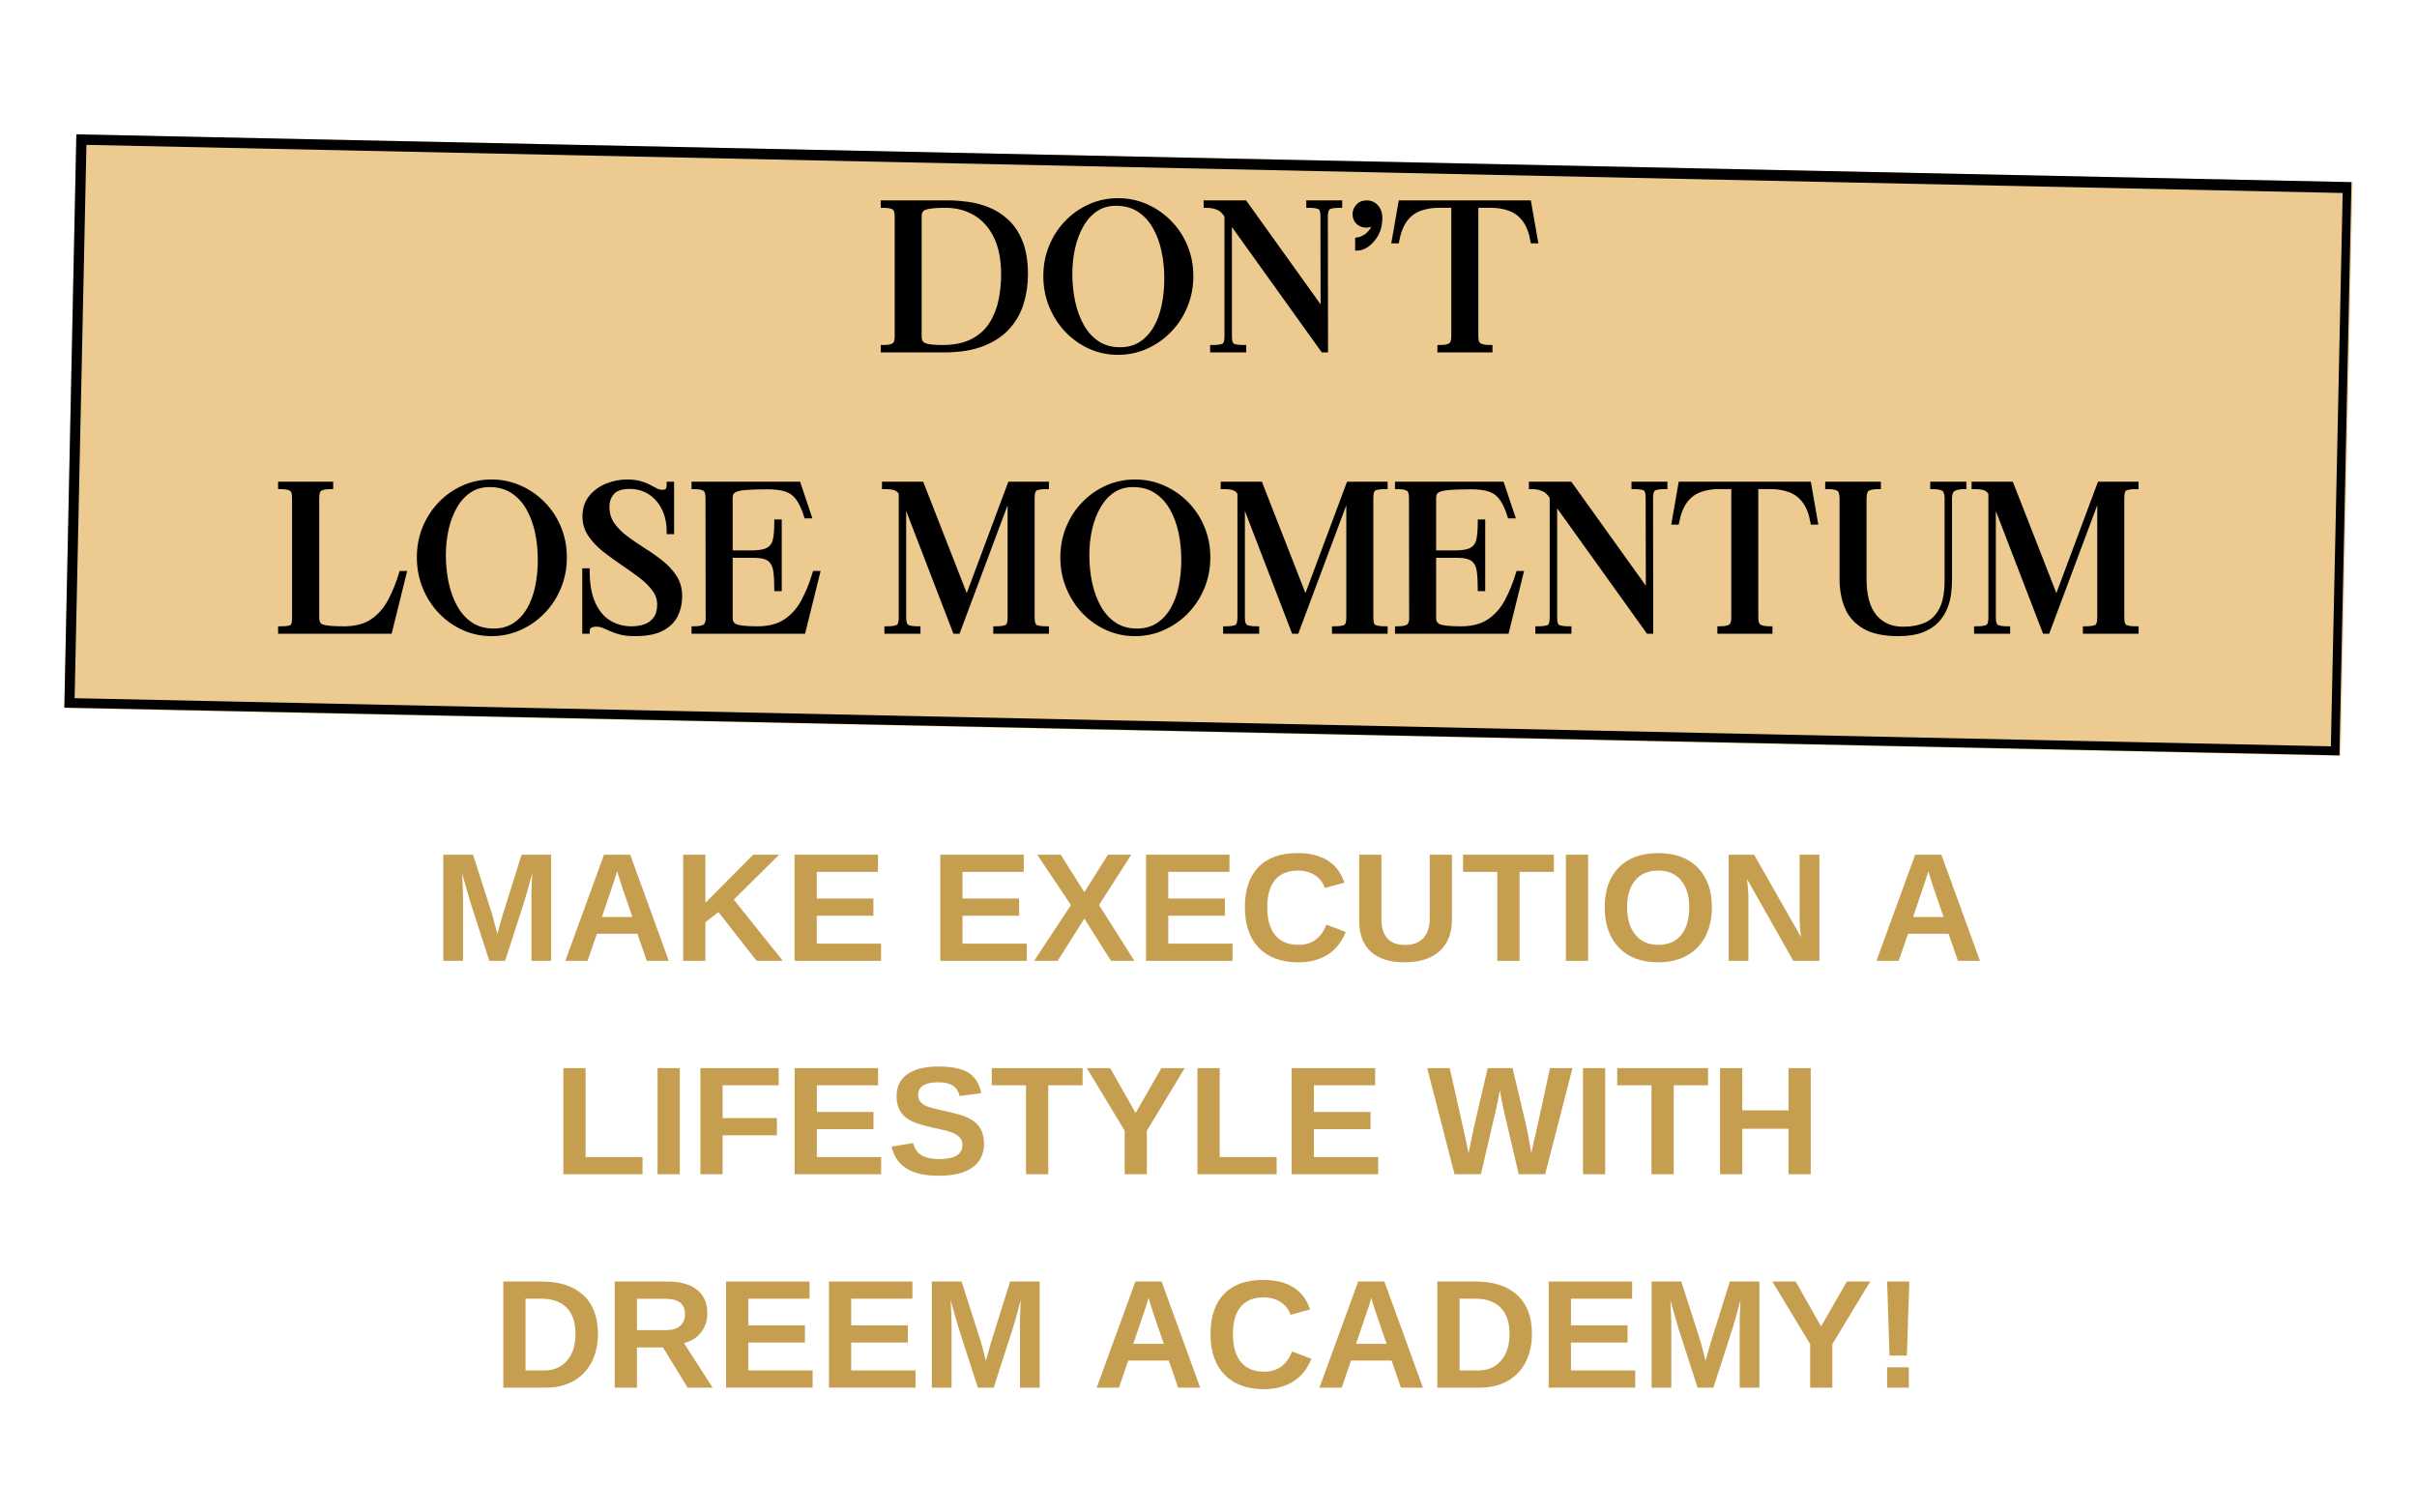 <svg xmlns="http://www.w3.org/2000/svg" xmlns:xlink="http://www.w3.org/1999/xlink" width="940" zoomAndPan="magnify" viewBox="0 0 705 441" height="588" preserveAspectRatio="xMidYMid meet" version="1.0"><defs><g/><clipPath id="c982c90fdb"><path d="M 18 39 L 687 39 L 687 221 L 18 221 Z M 18 39 " clip-rule="nonzero"/></clipPath><clipPath id="0e12492a9e"><path d="M 22.273 39.191 L 686.242 53.133 L 682.727 220.5 L 18.758 206.559 Z M 22.273 39.191 " clip-rule="nonzero"/></clipPath><clipPath id="f586a82b1a"><path d="M 18 39 L 686 39 L 686 221 L 18 221 Z M 18 39 " clip-rule="nonzero"/></clipPath><clipPath id="1eb13bcc1a"><path d="M 22.273 39.191 L 685.875 53.125 L 682.367 220.34 L 18.762 206.406 Z M 22.273 39.191 " clip-rule="nonzero"/></clipPath><clipPath id="a70fa75566"><path d="M 22.273 39.191 L 686.238 53.133 L 682.723 220.5 L 18.762 206.559 Z M 22.273 39.191 " clip-rule="nonzero"/></clipPath></defs><g clip-path="url(#c982c90fdb)"><g clip-path="url(#0e12492a9e)"><path fill="#edca8f" d="M 22.273 39.191 L 686.508 53.141 L 682.996 220.504 L 18.758 206.559 Z M 22.273 39.191 " fill-opacity="1" fill-rule="nonzero"/></g></g><g clip-path="url(#f586a82b1a)"><g clip-path="url(#1eb13bcc1a)"><g clip-path="url(#a70fa75566)"><path stroke-linecap="butt" transform="matrix(0.75, 0.016, -0.016, 0.75, 22.274, 39.193)" fill="none" stroke-linejoin="miter" d="M -0.001 -0.002 L 885.48 -0.001 L 885.478 223.205 L 0.002 223.203 Z M -0.001 -0.002 " stroke="#000000" stroke-width="8" stroke-opacity="1" stroke-miterlimit="4"/></g></g></g><path stroke-linecap="butt" transform="matrix(2.104, 0, 0, 2.104, 80.045, 47.398)" fill="none" stroke-linejoin="miter" d="M 84.388 26 L 84.388 25.638 C 85.058 25.638 85.548 25.549 85.858 25.371 C 86.168 25.193 86.322 24.779 86.322 24.127 L 86.322 7.461 C 86.322 6.809 86.168 6.395 85.858 6.217 C 85.548 6.039 85.058 5.95 84.388 5.95 L 84.388 5.588 L 93.514 5.588 C 94.262 5.588 95.103 5.649 96.037 5.772 C 96.97 5.89 97.908 6.132 98.845 6.498 C 99.788 6.861 100.663 7.409 101.464 8.139 C 102.27 8.866 102.916 9.828 103.399 11.023 C 103.887 12.217 104.13 13.719 104.13 15.527 C 104.13 16.889 103.939 18.202 103.557 19.464 C 103.172 20.723 102.541 21.842 101.661 22.822 C 100.787 23.8 99.621 24.576 98.162 25.146 C 96.709 25.714 94.917 26 92.79 26 Z M 92.535 25.638 C 94.292 25.638 95.727 25.339 96.842 24.742 C 97.963 24.146 98.832 23.347 99.447 22.349 C 100.067 21.346 100.494 20.253 100.726 19.069 C 100.958 17.884 101.075 16.704 101.075 15.527 C 101.075 13.399 100.724 11.627 100.022 10.208 C 99.324 8.792 98.368 7.728 97.15 7.017 C 95.938 6.306 94.557 5.95 93.007 5.95 C 91.704 5.95 90.778 6.039 90.226 6.217 C 89.675 6.395 89.398 6.8 89.398 7.433 L 89.398 24.127 C 89.398 24.76 89.636 25.17 90.109 25.358 C 90.588 25.544 91.398 25.638 92.535 25.638 Z M 106.928 15.753 C 106.928 14.294 107.188 12.932 107.707 11.666 C 108.231 10.394 108.951 9.284 109.868 8.335 C 110.783 7.383 111.849 6.637 113.061 6.093 C 114.273 5.551 115.569 5.28 116.95 5.28 C 118.331 5.28 119.632 5.551 120.854 6.093 C 122.079 6.637 123.158 7.383 124.086 8.335 C 125.021 9.284 125.749 10.394 126.274 11.666 C 126.798 12.932 127.06 14.294 127.06 15.753 C 127.06 17.207 126.798 18.573 126.274 19.854 C 125.749 21.135 125.021 22.262 124.086 23.231 C 123.158 24.198 122.079 24.957 120.854 25.508 C 119.632 26.06 118.331 26.334 116.95 26.334 C 115.569 26.334 114.273 26.06 113.061 25.508 C 111.849 24.957 110.783 24.198 109.868 23.231 C 108.951 22.262 108.231 21.135 107.707 19.854 C 107.188 18.573 106.928 17.207 106.928 15.753 Z M 116.67 5.67 C 115.608 5.67 114.68 5.931 113.887 6.457 C 113.094 6.98 112.432 7.7 111.899 8.616 C 111.364 9.527 110.961 10.572 110.689 11.747 C 110.419 12.922 110.284 14.155 110.284 15.445 C 110.284 16.789 110.419 18.092 110.689 19.356 C 110.961 20.613 111.379 21.736 111.94 22.726 C 112.5 23.715 113.217 24.498 114.093 25.078 C 114.971 25.657 116.018 25.945 117.23 25.945 C 118.352 25.945 119.317 25.683 120.128 25.159 C 120.939 24.636 121.611 23.921 122.146 23.019 C 122.679 22.113 123.07 21.062 123.321 19.869 C 123.572 18.673 123.698 17.405 123.698 16.061 C 123.698 14.753 123.568 13.483 123.308 12.252 C 123.048 11.023 122.638 9.913 122.077 8.924 C 121.517 7.931 120.787 7.14 119.889 6.551 C 118.996 5.965 117.923 5.67 116.67 5.67 Z M 129.155 5.588 L 134.537 5.588 L 145.371 20.71 L 145.345 7.461 C 145.345 6.718 145.179 6.28 144.851 6.149 C 144.528 6.017 144.038 5.95 143.382 5.95 L 143.382 5.588 L 147.695 5.588 L 147.695 5.95 C 147.062 5.95 146.581 6.011 146.252 6.136 C 145.926 6.258 145.742 6.653 145.707 7.324 L 145.734 26 L 145.371 26 L 132.41 7.912 L 132.41 24.127 C 132.41 24.87 132.577 25.308 132.909 25.44 C 133.247 25.571 133.741 25.638 134.392 25.638 L 134.392 26 L 130.052 26 L 130.052 25.638 C 130.726 25.638 131.225 25.571 131.548 25.44 C 131.877 25.308 132.04 24.87 132.04 24.127 L 132.04 7.407 C 131.708 6.847 131.303 6.462 130.824 6.258 C 130.351 6.052 129.794 5.95 129.155 5.95 Z M 149.796 7.127 C 149.796 6.77 149.935 6.427 150.214 6.093 C 150.496 5.757 150.897 5.588 151.417 5.588 C 152.037 5.588 152.521 5.837 152.872 6.332 C 153.228 6.826 153.342 7.53 153.214 8.445 C 153.119 9.134 152.892 9.739 152.538 10.264 C 152.181 10.788 151.786 11.19 151.348 11.474 C 150.91 11.751 150.514 11.89 150.158 11.89 L 150.158 10.715 C 150.158 10.715 150.256 10.697 150.453 10.659 C 150.648 10.619 150.889 10.515 151.177 10.346 C 151.469 10.177 151.758 9.917 152.046 9.566 C 152.337 9.211 152.577 8.716 152.762 8.083 L 152.592 8.083 C 152.35 8.493 151.94 8.699 151.363 8.699 C 150.953 8.699 150.587 8.564 150.268 8.294 C 149.954 8.022 149.796 7.632 149.796 7.127 Z M 155.59 10.878 L 155.228 10.878 L 156.15 5.588 L 173.904 5.588 L 174.827 10.878 L 174.465 10.878 C 174.24 9.631 173.858 8.645 173.316 7.925 C 172.774 7.207 172.102 6.698 171.3 6.401 C 170.496 6.1 169.592 5.95 168.586 5.95 L 166.568 5.95 L 166.568 24.127 C 166.568 24.76 166.726 25.17 167.04 25.358 C 167.359 25.544 167.856 25.638 168.53 25.638 L 168.53 26 L 161.558 26 L 161.558 25.638 C 162.228 25.638 162.716 25.544 163.021 25.358 C 163.331 25.17 163.485 24.76 163.485 24.127 L 163.485 5.95 L 161.441 5.95 C 160.453 5.95 159.557 6.1 158.755 6.401 C 157.953 6.698 157.285 7.207 156.752 7.925 C 156.219 8.645 155.831 9.631 155.59 10.878 Z M 155.59 10.878 " stroke="#000000" stroke-width="0.665" stroke-opacity="1" stroke-miterlimit="4"/><path stroke-linecap="butt" transform="matrix(2.104, 0, 0, 2.104, 80.045, 47.398)" fill="none" stroke-linejoin="miter" d="M 0.842 44.95 L 0.842 44.588 L 7.814 44.588 L 7.814 44.95 C 7.138 44.95 6.646 45.039 6.336 45.217 C 6.032 45.395 5.88 45.809 5.88 46.461 L 5.88 63.155 C 5.88 63.825 6.151 64.239 6.693 64.399 C 7.235 64.558 8.215 64.638 9.631 64.638 C 11.235 64.638 12.546 64.298 13.563 63.619 C 14.584 62.936 15.406 62.011 16.03 60.844 C 16.654 59.678 17.181 58.382 17.61 56.96 L 17.979 56.96 L 15.989 65 L 0.842 65 L 0.842 64.638 C 1.456 64.638 1.92 64.588 2.236 64.488 C 2.555 64.382 2.735 64.031 2.776 63.435 L 2.776 46.461 C 2.776 45.809 2.62 45.395 2.31 45.217 C 2 45.039 1.51 44.95 0.842 44.95 Z M 20.077 54.753 C 20.077 53.294 20.337 51.931 20.857 50.665 C 21.38 49.394 22.1 48.284 23.017 47.335 C 23.933 46.383 24.996 45.637 26.209 45.094 C 27.421 44.551 28.718 44.28 30.099 44.28 C 31.481 44.28 32.782 44.551 34.001 45.094 C 35.228 45.637 36.305 46.383 37.235 47.335 C 38.171 48.284 38.898 49.394 39.424 50.665 C 39.947 51.931 40.209 53.294 40.209 54.753 C 40.209 56.207 39.947 57.575 39.424 58.854 C 38.898 60.135 38.171 61.261 37.235 62.232 C 36.305 63.197 35.228 63.957 34.001 64.508 C 32.782 65.059 31.481 65.334 30.099 65.334 C 28.718 65.334 27.421 65.059 26.209 64.508 C 24.996 63.957 23.933 63.197 23.017 62.232 C 22.1 61.261 21.38 60.135 20.857 58.854 C 20.337 57.575 20.077 56.207 20.077 54.753 Z M 29.819 44.669 C 28.757 44.669 27.829 44.931 27.036 45.456 C 26.244 45.98 25.581 46.7 25.046 47.615 C 24.514 48.527 24.111 49.572 23.838 50.747 C 23.569 51.922 23.433 53.155 23.433 54.445 C 23.433 55.789 23.569 57.094 23.838 58.356 C 24.111 59.613 24.529 60.736 25.087 61.725 C 25.648 62.715 26.366 63.498 27.241 64.077 C 28.121 64.657 29.168 64.946 30.38 64.946 C 31.501 64.946 32.466 64.683 33.277 64.159 C 34.089 63.636 34.761 62.923 35.293 62.019 C 35.828 61.113 36.22 60.062 36.47 58.869 C 36.721 57.675 36.845 56.405 36.845 55.061 C 36.845 53.752 36.715 52.483 36.456 51.254 C 36.197 50.023 35.787 48.913 35.227 47.924 C 34.666 46.93 33.936 46.14 33.038 45.551 C 32.145 44.965 31.072 44.669 29.819 44.669 Z M 43.01 65 L 43.01 56.598 L 43.372 56.598 C 43.372 58.468 43.643 59.993 44.185 61.178 C 44.727 62.364 45.464 63.236 46.392 63.797 C 47.328 64.358 48.364 64.638 49.504 64.638 C 50.215 64.638 50.864 64.53 51.451 64.317 C 52.039 64.102 52.509 63.747 52.86 63.249 C 53.216 62.754 53.393 62.095 53.393 61.274 C 53.393 60.491 53.146 59.773 52.648 59.121 C 52.156 58.466 51.514 57.838 50.72 57.241 C 49.927 56.645 49.092 56.052 48.212 55.464 C 47.337 54.876 46.502 54.265 45.709 53.632 C 44.917 52.999 44.273 52.308 43.775 51.56 C 43.283 50.814 43.036 49.99 43.036 49.093 C 43.036 48.013 43.331 47.12 43.918 46.412 C 44.506 45.702 45.247 45.169 46.14 44.814 C 47.038 44.458 47.944 44.28 48.861 44.28 C 49.572 44.28 50.174 44.35 50.666 44.493 C 51.163 44.629 51.587 44.796 51.937 44.991 C 52.292 45.187 52.615 45.356 52.901 45.497 C 53.192 45.638 53.48 45.709 53.762 45.709 C 54.135 45.709 54.388 45.625 54.514 45.456 C 54.646 45.288 54.713 44.998 54.713 44.588 L 55.075 44.588 L 55.075 51.198 L 54.713 51.198 C 54.713 49.945 54.473 48.85 53.994 47.911 C 53.521 46.968 52.873 46.232 52.054 45.709 C 51.234 45.185 50.298 44.924 49.251 44.924 C 48.13 44.924 47.326 45.189 46.838 45.722 C 46.355 46.257 46.112 46.932 46.112 47.753 C 46.112 48.67 46.355 49.477 46.838 50.179 C 47.326 50.877 47.952 51.51 48.718 52.08 C 49.483 52.65 50.294 53.205 51.15 53.749 C 52.012 54.285 52.827 54.857 53.591 55.464 C 54.358 56.069 54.982 56.747 55.464 57.495 C 55.953 58.241 56.196 59.119 56.196 60.125 C 56.196 61.078 56.005 61.946 55.622 62.73 C 55.24 63.515 54.599 64.146 53.701 64.623 C 52.808 65.098 51.568 65.334 49.983 65.334 C 49.216 65.334 48.572 65.269 48.048 65.137 C 47.523 65.009 47.07 64.857 46.688 64.679 C 46.305 64.501 45.954 64.348 45.635 64.22 C 45.32 64.089 44.995 64.022 44.657 64.022 C 43.801 64.022 43.372 64.348 43.372 65 Z M 58.158 65 L 58.158 64.638 C 58.772 64.638 59.236 64.562 59.552 64.412 C 59.871 64.261 60.059 63.927 60.118 63.407 L 60.092 46.461 C 60.092 45.809 59.936 45.395 59.626 45.217 C 59.316 45.039 58.826 44.95 58.158 44.95 L 58.158 44.588 L 72.636 44.588 L 74.119 49.011 L 73.749 49.011 C 73.417 47.95 73.035 47.123 72.602 46.537 C 72.173 45.948 71.626 45.542 70.961 45.319 C 70.3 45.091 69.439 44.978 68.377 44.978 C 67.033 44.978 65.986 45.011 65.24 45.08 C 64.492 45.145 63.963 45.278 63.653 45.484 C 63.348 45.689 63.196 46.015 63.196 46.461 L 63.196 54.111 L 66.415 54.111 C 67.423 54.092 68.154 53.923 68.609 53.604 C 69.069 53.285 69.354 52.809 69.463 52.176 C 69.578 51.542 69.634 50.758 69.634 49.824 L 69.998 49.824 L 69.998 59.093 L 69.634 59.093 C 69.634 58.141 69.587 57.32 69.491 56.633 C 69.4 55.939 69.136 55.406 68.698 55.033 C 68.26 54.66 67.499 54.473 66.415 54.473 L 63.196 54.473 L 63.196 63.127 C 63.196 63.76 63.467 64.17 64.009 64.358 C 64.551 64.545 65.531 64.638 66.948 64.638 C 68.552 64.638 69.862 64.298 70.879 63.619 C 71.9 62.936 72.723 62.011 73.346 60.844 C 73.97 59.678 74.497 58.382 74.926 56.96 L 75.296 56.96 L 73.306 65 Z M 84.557 44.95 L 84.557 44.588 L 89.712 44.588 L 95.986 60.632 L 101.975 44.588 L 107.041 44.588 L 107.041 44.95 C 106.389 44.95 105.899 45.017 105.571 45.148 C 105.248 45.28 105.077 45.69 105.058 46.379 L 105.058 63.094 C 105.058 63.84 105.22 64.285 105.545 64.426 C 105.871 64.567 106.371 64.638 107.041 64.638 L 107.041 65 L 99.987 65 L 99.987 64.638 C 100.661 64.638 101.16 64.567 101.483 64.426 C 101.812 64.285 101.975 63.84 101.975 63.094 L 101.975 45.681 L 94.75 65 L 94.36 65 L 87.332 46.741 C 87.315 46.704 87.301 46.669 87.291 46.632 C 87.282 46.596 87.269 46.568 87.25 46.55 L 87.25 63.181 C 87.269 63.869 87.44 64.285 87.763 64.426 C 88.091 64.567 88.581 64.638 89.233 64.638 L 89.233 65 L 84.898 65 L 84.898 64.638 C 85.569 64.638 86.066 64.567 86.389 64.426 C 86.718 64.285 86.881 63.84 86.881 63.094 L 86.881 45.818 C 86.64 45.445 86.346 45.208 85.999 45.107 C 85.658 45.004 85.177 44.95 84.557 44.95 Z M 109.285 54.753 C 109.285 53.294 109.545 51.931 110.065 50.665 C 110.588 49.394 111.309 48.284 112.226 47.335 C 113.141 46.383 114.204 45.637 115.419 45.094 C 116.631 44.551 117.926 44.28 119.308 44.28 C 120.689 44.28 121.99 44.551 123.211 45.094 C 124.437 45.637 125.515 46.383 126.443 47.335 C 127.379 48.284 128.107 49.394 128.632 50.665 C 129.155 51.931 129.417 53.294 129.417 54.753 C 129.417 56.207 129.155 57.575 128.632 58.854 C 128.107 60.135 127.379 61.261 126.443 62.232 C 125.515 63.197 124.437 63.957 123.211 64.508 C 121.99 65.059 120.689 65.334 119.308 65.334 C 117.926 65.334 116.631 65.059 115.419 64.508 C 114.204 63.957 113.141 63.197 112.226 62.232 C 111.309 61.261 110.588 60.135 110.065 58.854 C 109.545 57.575 109.285 56.207 109.285 54.753 Z M 119.027 44.669 C 117.965 44.669 117.037 44.931 116.245 45.456 C 115.452 45.98 114.789 46.7 114.255 47.615 C 113.722 48.527 113.319 49.572 113.046 50.747 C 112.777 51.922 112.641 53.155 112.641 54.445 C 112.641 55.789 112.777 57.094 113.046 58.356 C 113.319 59.613 113.737 60.736 114.297 61.725 C 114.858 62.715 115.574 63.498 116.451 64.077 C 117.329 64.657 118.376 64.946 119.588 64.946 C 120.709 64.946 121.674 64.683 122.486 64.159 C 123.297 63.636 123.969 62.923 124.503 62.019 C 125.036 61.113 125.428 60.062 125.679 58.869 C 125.929 57.675 126.053 56.405 126.053 55.061 C 126.053 53.752 125.924 52.483 125.666 51.254 C 125.406 50.023 124.995 48.913 124.435 47.924 C 123.874 46.93 123.145 46.14 122.246 45.551 C 121.353 44.965 120.28 44.669 119.027 44.669 Z M 131.513 44.95 L 131.513 44.588 L 136.668 44.588 L 142.944 60.632 L 148.931 44.588 L 153.997 44.588 L 153.997 44.95 C 153.345 44.95 152.855 45.017 152.527 45.148 C 152.204 45.28 152.033 45.69 152.014 46.379 L 152.014 63.094 C 152.014 63.84 152.176 64.285 152.501 64.426 C 152.827 64.567 153.327 64.638 153.997 64.638 L 153.997 65 L 146.943 65 L 146.943 64.638 C 147.617 64.638 148.116 64.567 148.439 64.426 C 148.768 64.285 148.931 63.84 148.931 63.094 L 148.931 45.681 L 141.706 65 L 141.316 65 L 134.29 46.741 C 134.271 46.704 134.257 46.669 134.247 46.632 C 134.24 46.596 134.225 46.568 134.207 46.55 L 134.207 63.181 C 134.225 63.869 134.396 64.285 134.721 64.426 C 135.047 64.567 135.538 64.638 136.189 64.638 L 136.189 65 L 131.856 65 L 131.856 64.638 C 132.525 64.638 133.022 64.567 133.345 64.426 C 133.674 64.285 133.837 63.84 133.837 63.094 L 133.837 45.818 C 133.596 45.445 133.302 45.208 132.955 45.107 C 132.614 45.004 132.133 44.95 131.513 44.95 Z M 155.681 65 L 155.681 64.638 C 156.297 64.638 156.761 64.562 157.077 64.412 C 157.396 64.261 157.583 63.927 157.643 63.407 L 157.617 46.461 C 157.617 45.809 157.461 45.395 157.151 45.217 C 156.841 45.039 156.351 44.95 155.681 44.95 L 155.681 44.588 L 170.16 44.588 L 171.643 49.011 L 171.274 49.011 C 170.942 47.95 170.559 47.123 170.127 46.537 C 169.698 45.948 169.15 45.542 168.486 45.319 C 167.825 45.091 166.963 44.978 165.902 44.978 C 164.558 44.978 163.511 45.011 162.763 45.08 C 162.016 45.145 161.487 45.278 161.177 45.484 C 160.873 45.689 160.719 46.015 160.719 46.461 L 160.719 54.111 L 163.939 54.111 C 164.946 54.092 165.677 53.923 166.134 53.604 C 166.594 53.285 166.878 52.809 166.988 52.176 C 167.103 51.542 167.158 50.758 167.158 49.824 L 167.522 49.824 L 167.522 59.093 L 167.158 59.093 C 167.158 58.141 167.112 57.32 167.015 56.633 C 166.924 55.939 166.661 55.406 166.223 55.033 C 165.785 54.66 165.024 54.473 163.939 54.473 L 160.719 54.473 L 160.719 63.127 C 160.719 63.76 160.992 64.17 161.534 64.358 C 162.076 64.545 163.056 64.638 164.472 64.638 C 166.076 64.638 167.387 64.298 168.404 63.619 C 169.423 62.936 170.247 62.011 170.871 60.844 C 171.495 59.678 172.022 58.382 172.451 56.96 L 172.818 56.96 L 170.83 65 Z M 174.242 44.588 L 179.622 44.588 L 190.457 59.709 L 190.429 46.461 C 190.429 45.718 190.266 45.28 189.937 45.148 C 189.614 45.017 189.124 44.95 188.467 44.95 L 188.467 44.588 L 192.781 44.588 L 192.781 44.95 C 192.148 44.95 191.668 45.011 191.339 45.135 C 191.01 45.258 190.829 45.655 190.791 46.323 L 190.819 65 L 190.457 65 L 177.496 46.912 L 177.496 63.127 C 177.496 63.869 177.662 64.308 177.996 64.439 C 178.332 64.571 178.827 64.638 179.479 64.638 L 179.479 65 L 175.137 65 L 175.137 64.638 C 175.813 64.638 176.31 64.571 176.635 64.439 C 176.964 64.308 177.127 63.869 177.127 63.127 L 177.127 46.407 C 176.795 45.846 176.388 45.462 175.909 45.258 C 175.436 45.054 174.881 44.95 174.242 44.95 Z M 194.404 49.878 L 194.042 49.878 L 194.964 44.588 L 212.717 44.588 L 213.639 49.878 L 213.277 49.878 C 213.054 48.631 212.672 47.645 212.13 46.927 C 211.586 46.206 210.914 45.698 210.112 45.401 C 209.31 45.1 208.406 44.95 207.398 44.95 L 205.382 44.95 L 205.382 63.127 C 205.382 63.76 205.54 64.17 205.854 64.358 C 206.173 64.545 206.669 64.638 207.344 64.638 L 207.344 65 L 200.372 65 L 200.372 64.638 C 201.042 64.638 201.528 64.545 201.835 64.358 C 202.145 64.17 202.299 63.76 202.299 63.127 L 202.299 44.95 L 200.255 44.95 C 199.266 44.95 198.371 45.1 197.569 45.401 C 196.767 45.698 196.099 46.206 195.566 46.927 C 195.033 47.645 194.645 48.631 194.404 49.878 Z M 215.321 44.95 L 215.321 44.588 L 222.377 44.588 L 222.377 44.95 C 221.707 44.95 221.207 45.039 220.879 45.217 C 220.552 45.395 220.387 45.867 220.387 46.632 L 220.387 57.719 C 220.387 60.053 220.868 61.798 221.829 62.956 C 222.791 64.115 224.113 64.692 225.795 64.692 C 226.988 64.692 228.037 64.497 228.939 64.105 C 229.847 63.712 230.562 63.027 231.085 62.047 C 231.61 61.066 231.872 59.691 231.872 57.918 L 231.872 46.351 C 231.831 45.737 231.646 45.349 231.319 45.189 C 230.994 45.03 230.515 44.95 229.882 44.95 L 229.882 44.588 L 234.224 44.588 L 234.224 44.95 C 233.699 44.95 233.237 45.039 232.836 45.217 C 232.435 45.395 232.234 45.867 232.234 46.632 L 232.234 57.918 C 232.234 58.456 232.195 59.052 232.117 59.709 C 232.045 60.361 231.876 61.02 231.612 61.685 C 231.352 62.345 230.964 62.951 230.45 63.504 C 229.94 64.055 229.249 64.499 228.379 64.837 C 227.513 65.169 226.426 65.334 225.117 65.334 C 223.14 65.334 221.581 65.004 220.443 64.343 C 219.307 63.678 218.501 62.774 218.022 61.631 C 217.549 60.482 217.311 59.179 217.311 57.719 L 217.311 46.632 C 217.311 45.867 217.148 45.395 216.819 45.217 C 216.491 45.039 215.991 44.95 215.321 44.95 Z M 235.618 44.95 L 235.618 44.588 L 240.773 44.588 L 247.048 60.632 L 253.036 44.588 L 258.102 44.588 L 258.102 44.95 C 257.451 44.95 256.961 45.017 256.632 45.148 C 256.309 45.28 256.138 45.69 256.12 46.379 L 256.12 63.094 C 256.12 63.84 256.281 64.285 256.604 64.426 C 256.933 64.567 257.432 64.638 258.102 64.638 L 258.102 65 L 251.046 65 L 251.046 64.638 C 251.722 64.638 252.221 64.567 252.544 64.426 C 252.873 64.285 253.036 63.84 253.036 63.094 L 253.036 45.681 L 245.811 65 L 245.422 65 L 238.393 46.741 C 238.375 46.704 238.362 46.669 238.353 46.632 C 238.343 46.596 238.33 46.568 238.312 46.55 L 238.312 63.181 C 238.33 63.869 238.501 64.285 238.824 64.426 C 239.153 64.567 239.643 64.638 240.294 64.638 L 240.294 65 L 235.96 65 L 235.96 64.638 C 236.63 64.638 237.127 64.567 237.45 64.426 C 237.779 64.285 237.942 63.84 237.942 63.094 L 237.942 45.818 C 237.701 45.445 237.408 45.208 237.061 45.107 C 236.719 45.004 236.238 44.95 235.618 44.95 Z M 235.618 44.95 " stroke="#000000" stroke-width="0.665" stroke-opacity="1" stroke-miterlimit="4"/><g fill="#000000" fill-opacity="1"><g transform="translate(255.851, 102.109)"><g><path d="M 1.766 0 L 1.766 -0.766 C 3.18 -0.766 4.211 -0.953 4.859 -1.328 C 5.504 -1.703 5.828 -2.578 5.828 -3.953 L 5.828 -39 C 5.828 -40.375 5.504 -41.25 4.859 -41.625 C 4.211 -42 3.18 -42.188 1.766 -42.188 L 1.766 -42.953 L 20.969 -42.953 C 22.539 -42.953 24.305 -42.82 26.266 -42.562 C 28.234 -42.312 30.207 -41.801 32.188 -41.031 C 34.176 -40.27 36.016 -39.125 37.703 -37.594 C 39.398 -36.062 40.758 -34.035 41.781 -31.516 C 42.801 -29.004 43.312 -25.844 43.312 -22.031 C 43.312 -19.164 42.906 -16.406 42.094 -13.75 C 41.289 -11.102 39.969 -8.75 38.125 -6.688 C 36.281 -4.625 33.82 -2.992 30.75 -1.797 C 27.688 -0.598 23.914 0 19.438 0 Z M 18.906 -0.766 C 22.602 -0.766 25.629 -1.391 27.984 -2.641 C 30.336 -3.898 32.16 -5.582 33.453 -7.688 C 34.754 -9.789 35.648 -12.086 36.141 -14.578 C 36.641 -17.078 36.891 -19.562 36.891 -22.031 C 36.891 -26.508 36.148 -30.238 34.672 -33.219 C 33.203 -36.207 31.191 -38.445 28.641 -39.938 C 26.086 -41.438 23.18 -42.188 19.922 -42.188 C 17.172 -42.188 15.211 -42 14.047 -41.625 C 12.891 -41.25 12.312 -40.395 12.312 -39.062 L 12.312 -3.953 C 12.312 -2.609 12.812 -1.738 13.812 -1.344 C 14.812 -0.957 16.508 -0.766 18.906 -0.766 Z M 18.906 -0.766 "/></g></g></g><g fill="#000000" fill-opacity="1"><g transform="translate(302.103, 102.109)"><g><path d="M 2.953 -21.562 C 2.953 -24.625 3.5 -27.488 4.594 -30.156 C 5.695 -32.832 7.207 -35.172 9.125 -37.172 C 11.051 -39.18 13.289 -40.754 15.844 -41.891 C 18.406 -43.035 21.141 -43.609 24.047 -43.609 C 26.953 -43.609 29.691 -43.035 32.266 -41.891 C 34.836 -40.754 37.102 -39.18 39.062 -37.172 C 41.031 -35.172 42.562 -32.832 43.656 -30.156 C 44.758 -27.488 45.312 -24.625 45.312 -21.562 C 45.312 -18.5 44.758 -15.617 43.656 -12.922 C 42.562 -10.234 41.031 -7.867 39.062 -5.828 C 37.102 -3.785 34.836 -2.188 32.266 -1.031 C 29.691 0.125 26.953 0.703 24.047 0.703 C 21.141 0.703 18.406 0.125 15.844 -1.031 C 13.289 -2.188 11.051 -3.785 9.125 -5.828 C 7.207 -7.867 5.695 -10.234 4.594 -12.922 C 3.5 -15.617 2.953 -18.5 2.953 -21.562 Z M 23.453 -42.781 C 21.211 -42.781 19.254 -42.227 17.578 -41.125 C 15.91 -40.031 14.516 -38.52 13.391 -36.594 C 12.273 -34.664 11.43 -32.461 10.859 -29.984 C 10.297 -27.516 10.016 -24.926 10.016 -22.219 C 10.016 -19.383 10.297 -16.641 10.859 -13.984 C 11.43 -11.336 12.305 -8.973 13.484 -6.891 C 14.672 -4.805 16.188 -3.156 18.031 -1.938 C 19.875 -0.727 22.07 -0.125 24.625 -0.125 C 26.988 -0.125 29.023 -0.672 30.734 -1.766 C 32.441 -2.867 33.852 -4.375 34.969 -6.281 C 36.094 -8.188 36.914 -10.395 37.438 -12.906 C 37.969 -15.414 38.234 -18.086 38.234 -20.922 C 38.234 -23.672 37.957 -26.336 37.406 -28.922 C 36.863 -31.516 36.004 -33.852 34.828 -35.938 C 33.648 -38.02 32.117 -39.68 30.234 -40.922 C 28.348 -42.16 26.086 -42.781 23.453 -42.781 Z M 23.453 -42.781 "/></g></g></g><g fill="#000000" fill-opacity="1"><g transform="translate(350.359, 102.109)"><g><path d="M 1.469 -42.953 L 12.781 -42.953 L 35.594 -11.141 L 35.531 -39 C 35.531 -40.57 35.188 -41.492 34.5 -41.766 C 33.812 -42.047 32.781 -42.188 31.406 -42.188 L 31.406 -42.953 L 40.484 -42.953 L 40.484 -42.188 C 39.141 -42.188 38.125 -42.055 37.438 -41.797 C 36.75 -41.547 36.367 -40.711 36.297 -39.297 L 36.359 0 L 35.594 0 L 8.312 -38.062 L 8.312 -3.953 C 8.312 -2.379 8.66 -1.453 9.359 -1.172 C 10.066 -0.898 11.109 -0.766 12.484 -0.766 L 12.484 0 L 3.359 0 L 3.359 -0.766 C 4.773 -0.766 5.828 -0.898 6.516 -1.172 C 7.203 -1.453 7.547 -2.379 7.547 -3.953 L 7.547 -39.125 C 6.836 -40.301 5.977 -41.102 4.969 -41.531 C 3.969 -41.969 2.801 -42.188 1.469 -42.188 Z M 1.469 -42.953 "/></g></g></g><g fill="#000000" fill-opacity="1"><g transform="translate(392.31, 102.109)"><g><path d="M 2.953 -39.719 C 2.953 -40.457 3.242 -41.18 3.828 -41.891 C 4.422 -42.598 5.266 -42.953 6.359 -42.953 C 7.66 -42.953 8.68 -42.43 9.422 -41.391 C 10.172 -40.348 10.41 -38.863 10.141 -36.938 C 9.941 -35.488 9.469 -34.211 8.719 -33.109 C 7.969 -32.016 7.129 -31.172 6.203 -30.578 C 5.285 -29.992 4.457 -29.703 3.719 -29.703 L 3.719 -32.172 C 3.719 -32.172 3.922 -32.207 4.328 -32.281 C 4.742 -32.363 5.254 -32.582 5.859 -32.938 C 6.473 -33.289 7.082 -33.836 7.688 -34.578 C 8.301 -35.328 8.801 -36.367 9.188 -37.703 L 8.844 -37.703 C 8.332 -36.836 7.469 -36.406 6.25 -36.406 C 5.383 -36.406 4.617 -36.691 3.953 -37.266 C 3.285 -37.836 2.953 -38.656 2.953 -39.719 Z M 2.953 -39.719 "/></g></g></g><g fill="#000000" fill-opacity="1"><g transform="translate(405.508, 102.109)"><g><path d="M 1.938 -31.812 L 1.172 -31.812 L 3.125 -42.953 L 40.484 -42.953 L 42.422 -31.812 L 41.656 -31.812 C 41.188 -34.445 40.379 -36.52 39.234 -38.031 C 38.098 -39.539 36.688 -40.609 35 -41.234 C 33.312 -41.867 31.406 -42.188 29.281 -42.188 L 25.047 -42.188 L 25.047 -3.953 C 25.047 -2.609 25.379 -1.738 26.047 -1.344 C 26.711 -0.957 27.754 -0.766 29.172 -0.766 L 29.172 0 L 14.5 0 L 14.5 -0.766 C 15.906 -0.766 16.93 -0.957 17.578 -1.344 C 18.234 -1.738 18.562 -2.609 18.562 -3.953 L 18.562 -42.188 L 14.266 -42.188 C 12.18 -42.188 10.289 -41.867 8.594 -41.234 C 6.906 -40.609 5.5 -39.539 4.375 -38.031 C 3.258 -36.52 2.445 -34.445 1.938 -31.812 Z M 1.938 -31.812 "/></g></g></g><g fill="#000000" fill-opacity="1"><g transform="translate(80.045, 184.176)"><g><path d="M 1.766 -42.188 L 1.766 -42.953 L 16.438 -42.953 L 16.438 -42.188 C 15.02 -42.188 13.988 -42 13.344 -41.625 C 12.695 -41.25 12.375 -40.375 12.375 -39 L 12.375 -3.891 C 12.375 -2.473 12.941 -1.598 14.078 -1.266 C 15.223 -0.93 17.285 -0.766 20.266 -0.766 C 23.648 -0.766 26.41 -1.477 28.547 -2.906 C 30.691 -4.344 32.422 -6.289 33.734 -8.75 C 35.047 -11.207 36.156 -13.926 37.062 -16.906 L 37.828 -16.906 L 33.641 0 L 1.766 0 L 1.766 -0.766 C 3.066 -0.766 4.051 -0.875 4.719 -1.094 C 5.383 -1.312 5.754 -2.047 5.828 -3.297 L 5.828 -39 C 5.828 -40.375 5.504 -41.25 4.859 -41.625 C 4.211 -42 3.18 -42.188 1.766 -42.188 Z M 1.766 -42.188 "/></g></g></g><g fill="#000000" fill-opacity="1"><g transform="translate(119.345, 184.176)"><g><path d="M 2.953 -21.562 C 2.953 -24.625 3.5 -27.488 4.594 -30.156 C 5.695 -32.832 7.207 -35.172 9.125 -37.172 C 11.051 -39.18 13.289 -40.754 15.844 -41.891 C 18.406 -43.035 21.141 -43.609 24.047 -43.609 C 26.953 -43.609 29.691 -43.035 32.266 -41.891 C 34.836 -40.754 37.102 -39.18 39.062 -37.172 C 41.031 -35.172 42.562 -32.832 43.656 -30.156 C 44.758 -27.488 45.312 -24.625 45.312 -21.562 C 45.312 -18.5 44.758 -15.617 43.656 -12.922 C 42.562 -10.234 41.031 -7.867 39.062 -5.828 C 37.102 -3.785 34.836 -2.188 32.266 -1.031 C 29.691 0.125 26.953 0.703 24.047 0.703 C 21.141 0.703 18.406 0.125 15.844 -1.031 C 13.289 -2.188 11.051 -3.785 9.125 -5.828 C 7.207 -7.867 5.695 -10.234 4.594 -12.922 C 3.5 -15.617 2.953 -18.5 2.953 -21.562 Z M 23.453 -42.781 C 21.211 -42.781 19.254 -42.227 17.578 -41.125 C 15.91 -40.031 14.516 -38.52 13.391 -36.594 C 12.273 -34.664 11.43 -32.461 10.859 -29.984 C 10.297 -27.516 10.016 -24.926 10.016 -22.219 C 10.016 -19.383 10.297 -16.641 10.859 -13.984 C 11.43 -11.336 12.305 -8.973 13.484 -6.891 C 14.672 -4.805 16.188 -3.156 18.031 -1.938 C 19.875 -0.727 22.07 -0.125 24.625 -0.125 C 26.988 -0.125 29.023 -0.672 30.734 -1.766 C 32.441 -2.867 33.852 -4.375 34.969 -6.281 C 36.094 -8.188 36.914 -10.395 37.438 -12.906 C 37.969 -15.414 38.234 -18.086 38.234 -20.922 C 38.234 -23.672 37.957 -26.336 37.406 -28.922 C 36.863 -31.516 36.004 -33.852 34.828 -35.938 C 33.648 -38.02 32.117 -39.68 30.234 -40.922 C 28.348 -42.16 26.086 -42.781 23.453 -42.781 Z M 23.453 -42.781 "/></g></g></g><g fill="#000000" fill-opacity="1"><g transform="translate(167.6, 184.176)"><g><path d="M 2.953 0 L 2.953 -17.672 L 3.719 -17.672 C 3.719 -13.742 4.285 -10.531 5.422 -8.031 C 6.555 -5.539 8.102 -3.707 10.062 -2.531 C 12.031 -1.352 14.211 -0.766 16.609 -0.766 C 18.109 -0.766 19.473 -0.988 20.703 -1.438 C 21.941 -1.895 22.938 -2.645 23.688 -3.688 C 24.438 -4.727 24.812 -6.113 24.812 -7.844 C 24.812 -9.488 24.289 -11 23.25 -12.375 C 22.207 -13.75 20.848 -15.062 19.172 -16.312 C 17.504 -17.57 15.75 -18.82 13.906 -20.062 C 12.062 -21.301 10.301 -22.586 8.625 -23.922 C 6.957 -25.254 5.602 -26.707 4.562 -28.281 C 3.52 -29.852 3 -31.582 3 -33.469 C 3 -35.75 3.617 -37.633 4.859 -39.125 C 6.098 -40.613 7.66 -41.734 9.547 -42.484 C 11.43 -43.234 13.336 -43.609 15.266 -43.609 C 16.754 -43.609 18.02 -43.457 19.062 -43.156 C 20.102 -42.863 20.992 -42.508 21.734 -42.094 C 22.484 -41.688 23.16 -41.332 23.766 -41.031 C 24.379 -40.738 24.984 -40.594 25.578 -40.594 C 26.359 -40.594 26.883 -40.77 27.156 -41.125 C 27.438 -41.477 27.578 -42.086 27.578 -42.953 L 28.344 -42.953 L 28.344 -29.047 L 27.578 -29.047 C 27.578 -31.68 27.078 -33.988 26.078 -35.969 C 25.078 -37.957 23.711 -39.5 21.984 -40.594 C 20.254 -41.695 18.285 -42.25 16.078 -42.25 C 13.723 -42.25 12.035 -41.688 11.016 -40.562 C 9.992 -39.445 9.484 -38.023 9.484 -36.297 C 9.484 -34.367 9.992 -32.664 11.016 -31.188 C 12.035 -29.719 13.348 -28.383 14.953 -27.188 C 16.566 -25.988 18.273 -24.82 20.078 -23.688 C 21.891 -22.551 23.602 -21.344 25.219 -20.062 C 26.832 -18.781 28.148 -17.352 29.172 -15.781 C 30.191 -14.219 30.703 -12.375 30.703 -10.25 C 30.703 -8.25 30.297 -6.422 29.484 -4.766 C 28.68 -3.117 27.336 -1.797 25.453 -0.797 C 23.566 0.203 20.957 0.703 17.625 0.703 C 16.008 0.703 14.648 0.562 13.547 0.281 C 12.453 0.008 11.5 -0.305 10.688 -0.672 C 9.883 -1.047 9.148 -1.367 8.484 -1.641 C 7.816 -1.922 7.129 -2.062 6.422 -2.062 C 4.617 -2.062 3.719 -1.375 3.719 0 Z M 2.953 0 "/></g></g></g><g fill="#000000" fill-opacity="1"><g transform="translate(200.655, 184.176)"><g><path d="M 1.766 0 L 1.766 -0.766 C 3.066 -0.766 4.051 -0.922 4.719 -1.234 C 5.383 -1.547 5.773 -2.254 5.891 -3.359 L 5.828 -39 C 5.828 -40.375 5.504 -41.25 4.859 -41.625 C 4.211 -42 3.18 -42.188 1.766 -42.188 L 1.766 -42.953 L 32.234 -42.953 L 35.359 -33.641 L 34.594 -33.641 C 33.883 -35.879 33.078 -37.617 32.172 -38.859 C 31.266 -40.098 30.113 -40.953 28.719 -41.422 C 27.32 -41.891 25.508 -42.125 23.281 -42.125 C 20.445 -42.125 18.242 -42.055 16.672 -41.922 C 15.098 -41.785 13.988 -41.5 13.344 -41.062 C 12.695 -40.633 12.375 -39.945 12.375 -39 L 12.375 -22.922 L 19.156 -22.922 C 21.27 -22.961 22.805 -23.316 23.766 -23.984 C 24.734 -24.648 25.332 -25.648 25.562 -26.984 C 25.801 -28.316 25.922 -29.969 25.922 -31.938 L 26.688 -31.938 L 26.688 -12.438 L 25.922 -12.438 C 25.922 -14.438 25.82 -16.16 25.625 -17.609 C 25.438 -19.066 24.879 -20.188 23.953 -20.969 C 23.023 -21.758 21.426 -22.156 19.156 -22.156 L 12.375 -22.156 L 12.375 -3.953 C 12.375 -2.609 12.941 -1.738 14.078 -1.344 C 15.223 -0.957 17.285 -0.766 20.266 -0.766 C 23.648 -0.766 26.41 -1.477 28.547 -2.906 C 30.691 -4.344 32.422 -6.289 33.734 -8.75 C 35.047 -11.207 36.156 -13.926 37.062 -16.906 L 37.828 -16.906 L 33.641 0 Z M 1.766 0 "/></g></g></g><g fill="#000000" fill-opacity="1"><g transform="translate(240.013, 184.176)"><g/></g></g><g fill="#000000" fill-opacity="1"><g transform="translate(256.511, 184.176)"><g><path d="M 1.469 -42.188 L 1.469 -42.953 L 12.312 -42.953 L 25.516 -9.188 L 38.125 -42.953 L 48.781 -42.953 L 48.781 -42.188 C 47.406 -42.188 46.375 -42.047 45.688 -41.766 C 45 -41.492 44.641 -40.633 44.609 -39.188 L 44.609 -4 C 44.609 -2.438 44.953 -1.504 45.641 -1.203 C 46.328 -0.91 47.375 -0.766 48.781 -0.766 L 48.781 0 L 33.938 0 L 33.938 -0.766 C 35.352 -0.766 36.406 -0.91 37.094 -1.203 C 37.781 -1.504 38.125 -2.438 38.125 -4 L 38.125 -40.656 L 22.922 0 L 22.094 0 L 7.312 -38.422 C 7.27 -38.492 7.238 -38.566 7.219 -38.641 C 7.195 -38.723 7.164 -38.785 7.125 -38.828 L 7.125 -3.828 C 7.164 -2.379 7.531 -1.504 8.219 -1.203 C 8.906 -0.91 9.938 -0.766 11.312 -0.766 L 11.312 0 L 2.188 0 L 2.188 -0.766 C 3.594 -0.766 4.641 -0.91 5.328 -1.203 C 6.016 -1.504 6.359 -2.438 6.359 -4 L 6.359 -40.359 C 5.848 -41.148 5.227 -41.648 4.5 -41.859 C 3.781 -42.078 2.77 -42.188 1.469 -42.188 Z M 1.469 -42.188 "/></g></g></g><g fill="#000000" fill-opacity="1"><g transform="translate(307.064, 184.176)"><g><path d="M 2.953 -21.562 C 2.953 -24.625 3.5 -27.488 4.594 -30.156 C 5.695 -32.832 7.207 -35.172 9.125 -37.172 C 11.051 -39.18 13.289 -40.754 15.844 -41.891 C 18.406 -43.035 21.141 -43.609 24.047 -43.609 C 26.953 -43.609 29.691 -43.035 32.266 -41.891 C 34.836 -40.754 37.102 -39.18 39.062 -37.172 C 41.031 -35.172 42.562 -32.832 43.656 -30.156 C 44.758 -27.488 45.312 -24.625 45.312 -21.562 C 45.312 -18.5 44.758 -15.617 43.656 -12.922 C 42.562 -10.234 41.031 -7.867 39.062 -5.828 C 37.102 -3.785 34.836 -2.188 32.266 -1.031 C 29.691 0.125 26.953 0.703 24.047 0.703 C 21.141 0.703 18.406 0.125 15.844 -1.031 C 13.289 -2.188 11.051 -3.785 9.125 -5.828 C 7.207 -7.867 5.695 -10.234 4.594 -12.922 C 3.5 -15.617 2.953 -18.5 2.953 -21.562 Z M 23.453 -42.781 C 21.211 -42.781 19.254 -42.227 17.578 -41.125 C 15.91 -40.031 14.516 -38.52 13.391 -36.594 C 12.273 -34.664 11.43 -32.461 10.859 -29.984 C 10.297 -27.516 10.016 -24.926 10.016 -22.219 C 10.016 -19.383 10.297 -16.641 10.859 -13.984 C 11.43 -11.336 12.305 -8.973 13.484 -6.891 C 14.672 -4.805 16.188 -3.156 18.031 -1.938 C 19.875 -0.727 22.07 -0.125 24.625 -0.125 C 26.988 -0.125 29.023 -0.672 30.734 -1.766 C 32.441 -2.867 33.852 -4.375 34.969 -6.281 C 36.094 -8.188 36.914 -10.395 37.438 -12.906 C 37.969 -15.414 38.234 -18.086 38.234 -20.922 C 38.234 -23.672 37.957 -26.336 37.406 -28.922 C 36.863 -31.516 36.004 -33.852 34.828 -35.938 C 33.648 -38.02 32.117 -39.68 30.234 -40.922 C 28.348 -42.16 26.086 -42.781 23.453 -42.781 Z M 23.453 -42.781 "/></g></g></g><g fill="#000000" fill-opacity="1"><g transform="translate(355.32, 184.176)"><g><path d="M 1.469 -42.188 L 1.469 -42.953 L 12.312 -42.953 L 25.516 -9.188 L 38.125 -42.953 L 48.781 -42.953 L 48.781 -42.188 C 47.406 -42.188 46.375 -42.047 45.688 -41.766 C 45 -41.492 44.641 -40.633 44.609 -39.188 L 44.609 -4 C 44.609 -2.438 44.953 -1.504 45.641 -1.203 C 46.328 -0.91 47.375 -0.766 48.781 -0.766 L 48.781 0 L 33.938 0 L 33.938 -0.766 C 35.352 -0.766 36.406 -0.91 37.094 -1.203 C 37.781 -1.504 38.125 -2.438 38.125 -4 L 38.125 -40.656 L 22.922 0 L 22.094 0 L 7.312 -38.422 C 7.27 -38.492 7.238 -38.566 7.219 -38.641 C 7.195 -38.723 7.164 -38.785 7.125 -38.828 L 7.125 -3.828 C 7.164 -2.379 7.531 -1.504 8.219 -1.203 C 8.906 -0.91 9.938 -0.766 11.312 -0.766 L 11.312 0 L 2.188 0 L 2.188 -0.766 C 3.594 -0.766 4.641 -0.91 5.328 -1.203 C 6.016 -1.504 6.359 -2.438 6.359 -4 L 6.359 -40.359 C 5.848 -41.148 5.227 -41.648 4.5 -41.859 C 3.781 -42.078 2.77 -42.188 1.469 -42.188 Z M 1.469 -42.188 "/></g></g></g><g fill="#000000" fill-opacity="1"><g transform="translate(405.873, 184.176)"><g><path d="M 1.766 0 L 1.766 -0.766 C 3.066 -0.766 4.051 -0.922 4.719 -1.234 C 5.383 -1.547 5.773 -2.254 5.891 -3.359 L 5.828 -39 C 5.828 -40.375 5.504 -41.25 4.859 -41.625 C 4.211 -42 3.18 -42.188 1.766 -42.188 L 1.766 -42.953 L 32.234 -42.953 L 35.359 -33.641 L 34.594 -33.641 C 33.883 -35.879 33.078 -37.617 32.172 -38.859 C 31.266 -40.098 30.113 -40.953 28.719 -41.422 C 27.32 -41.891 25.508 -42.125 23.281 -42.125 C 20.445 -42.125 18.242 -42.055 16.672 -41.922 C 15.098 -41.785 13.988 -41.5 13.344 -41.062 C 12.695 -40.633 12.375 -39.945 12.375 -39 L 12.375 -22.922 L 19.156 -22.922 C 21.27 -22.961 22.805 -23.316 23.766 -23.984 C 24.734 -24.648 25.332 -25.648 25.562 -26.984 C 25.801 -28.316 25.922 -29.969 25.922 -31.938 L 26.688 -31.938 L 26.688 -12.438 L 25.922 -12.438 C 25.922 -14.438 25.82 -16.16 25.625 -17.609 C 25.438 -19.066 24.879 -20.188 23.953 -20.969 C 23.023 -21.758 21.426 -22.156 19.156 -22.156 L 12.375 -22.156 L 12.375 -3.953 C 12.375 -2.609 12.941 -1.738 14.078 -1.344 C 15.223 -0.957 17.285 -0.766 20.266 -0.766 C 23.648 -0.766 26.41 -1.477 28.547 -2.906 C 30.691 -4.344 32.422 -6.289 33.734 -8.75 C 35.047 -11.207 36.156 -13.926 37.062 -16.906 L 37.828 -16.906 L 33.641 0 Z M 1.766 0 "/></g></g></g><g fill="#000000" fill-opacity="1"><g transform="translate(445.232, 184.176)"><g><path d="M 1.469 -42.953 L 12.781 -42.953 L 35.594 -11.141 L 35.531 -39 C 35.531 -40.57 35.188 -41.492 34.5 -41.766 C 33.812 -42.047 32.781 -42.188 31.406 -42.188 L 31.406 -42.953 L 40.484 -42.953 L 40.484 -42.188 C 39.141 -42.188 38.125 -42.055 37.438 -41.797 C 36.75 -41.547 36.367 -40.711 36.297 -39.297 L 36.359 0 L 35.594 0 L 8.312 -38.062 L 8.312 -3.953 C 8.312 -2.379 8.66 -1.453 9.359 -1.172 C 10.066 -0.898 11.109 -0.766 12.484 -0.766 L 12.484 0 L 3.359 0 L 3.359 -0.766 C 4.773 -0.766 5.828 -0.898 6.516 -1.172 C 7.203 -1.453 7.547 -2.379 7.547 -3.953 L 7.547 -39.125 C 6.836 -40.301 5.977 -41.102 4.969 -41.531 C 3.969 -41.969 2.801 -42.188 1.469 -42.188 Z M 1.469 -42.953 "/></g></g></g><g fill="#000000" fill-opacity="1"><g transform="translate(487.183, 184.176)"><g><path d="M 1.938 -31.812 L 1.172 -31.812 L 3.125 -42.953 L 40.484 -42.953 L 42.422 -31.812 L 41.656 -31.812 C 41.188 -34.445 40.379 -36.52 39.234 -38.031 C 38.098 -39.539 36.688 -40.609 35 -41.234 C 33.312 -41.867 31.406 -42.188 29.281 -42.188 L 25.047 -42.188 L 25.047 -3.953 C 25.047 -2.609 25.379 -1.738 26.047 -1.344 C 26.711 -0.957 27.754 -0.766 29.172 -0.766 L 29.172 0 L 14.5 0 L 14.5 -0.766 C 15.906 -0.766 16.93 -0.957 17.578 -1.344 C 18.234 -1.738 18.562 -2.609 18.562 -3.953 L 18.562 -42.188 L 14.266 -42.188 C 12.18 -42.188 10.289 -41.867 8.594 -41.234 C 6.906 -40.609 5.5 -39.539 4.375 -38.031 C 3.258 -36.52 2.445 -34.445 1.938 -31.812 Z M 1.938 -31.812 "/></g></g></g><g fill="#000000" fill-opacity="1"><g transform="translate(530.783, 184.176)"><g><path d="M 2.359 -42.188 L 2.359 -42.953 L 17.203 -42.953 L 17.203 -42.188 C 15.785 -42.188 14.734 -42 14.047 -41.625 C 13.359 -41.25 13.016 -40.258 13.016 -38.656 L 13.016 -15.312 C 13.016 -10.406 14.023 -6.734 16.047 -4.297 C 18.078 -1.859 20.859 -0.641 24.391 -0.641 C 26.91 -0.641 29.117 -1.051 31.016 -1.875 C 32.922 -2.707 34.422 -4.156 35.516 -6.219 C 36.617 -8.281 37.172 -11.176 37.172 -14.906 L 37.172 -39.234 C 37.098 -40.535 36.719 -41.352 36.031 -41.688 C 35.344 -42.02 34.332 -42.188 33 -42.188 L 33 -42.953 L 42.125 -42.953 L 42.125 -42.188 C 41.031 -42.188 40.062 -42 39.219 -41.625 C 38.375 -41.25 37.953 -40.258 37.953 -38.656 L 37.953 -14.906 C 37.953 -13.77 37.867 -12.516 37.703 -11.141 C 37.547 -9.766 37.191 -8.379 36.641 -6.984 C 36.098 -5.586 35.285 -4.312 34.203 -3.156 C 33.117 -2 31.664 -1.066 29.844 -0.359 C 28.02 0.348 25.734 0.703 22.984 0.703 C 18.816 0.703 15.535 0.008 13.141 -1.375 C 10.742 -2.77 9.047 -4.676 8.047 -7.094 C 7.047 -9.508 6.547 -12.25 6.547 -15.312 L 6.547 -38.656 C 6.547 -40.258 6.203 -41.25 5.516 -41.625 C 4.828 -42 3.773 -42.188 2.359 -42.188 Z M 2.359 -42.188 "/></g></g></g><g fill="#000000" fill-opacity="1"><g transform="translate(574.384, 184.176)"><g><path d="M 1.469 -42.188 L 1.469 -42.953 L 12.312 -42.953 L 25.516 -9.188 L 38.125 -42.953 L 48.781 -42.953 L 48.781 -42.188 C 47.406 -42.188 46.375 -42.047 45.688 -41.766 C 45 -41.492 44.641 -40.633 44.609 -39.188 L 44.609 -4 C 44.609 -2.438 44.953 -1.504 45.641 -1.203 C 46.328 -0.91 47.375 -0.766 48.781 -0.766 L 48.781 0 L 33.938 0 L 33.938 -0.766 C 35.352 -0.766 36.406 -0.91 37.094 -1.203 C 37.781 -1.504 38.125 -2.438 38.125 -4 L 38.125 -40.656 L 22.922 0 L 22.094 0 L 7.312 -38.422 C 7.27 -38.492 7.238 -38.566 7.219 -38.641 C 7.195 -38.723 7.164 -38.785 7.125 -38.828 L 7.125 -3.828 C 7.164 -2.379 7.531 -1.504 8.219 -1.203 C 8.906 -0.91 9.938 -0.766 11.312 -0.766 L 11.312 0 L 2.188 0 L 2.188 -0.766 C 3.594 -0.766 4.641 -0.91 5.328 -1.203 C 6.016 -1.504 6.359 -2.438 6.359 -4 L 6.359 -40.359 C 5.848 -41.148 5.227 -41.648 4.5 -41.859 C 3.781 -42.078 2.77 -42.188 1.469 -42.188 Z M 1.469 -42.188 "/></g></g></g><g fill="#c69e4f" fill-opacity="1"><g transform="translate(126.287, 280.274)"><g><path d="M 28.719 0 L 28.719 -18.766 C 28.719 -19.191 28.719 -19.613 28.719 -20.031 C 28.727 -20.457 28.801 -22.285 28.938 -25.516 C 27.895 -21.566 27.125 -18.816 26.625 -17.266 L 21.047 0 L 16.438 0 L 10.859 -17.266 L 8.5 -25.516 C 8.676 -22.109 8.766 -19.859 8.766 -18.766 L 8.766 0 L 3.016 0 L 3.016 -30.953 L 11.688 -30.953 L 17.234 -13.641 L 17.703 -11.969 L 18.766 -7.828 L 20.156 -12.781 L 25.844 -30.953 L 34.469 -30.953 L 34.469 0 Z M 28.719 0 "/></g></g></g><g fill="#c69e4f" fill-opacity="1"><g transform="translate(163.762, 280.274)"><g><path d="M 24.891 0 L 22.156 -7.906 L 10.344 -7.906 L 7.609 0 L 1.125 0 L 12.422 -30.953 L 20.062 -30.953 L 31.312 0 Z M 16.234 -26.188 L 16.109 -25.703 C 15.961 -25.18 15.785 -24.582 15.578 -23.906 C 15.367 -23.227 14.109 -19.52 11.797 -12.781 L 20.703 -12.781 L 17.641 -21.688 L 16.703 -24.672 Z M 16.234 -26.188 "/></g></g></g><g fill="#c69e4f" fill-opacity="1"><g transform="translate(196.252, 280.274)"><g><path d="M 24.438 0 L 13.312 -14.219 L 9.5 -11.297 L 9.5 0 L 3.016 0 L 3.016 -30.953 L 9.5 -30.953 L 9.5 -16.922 L 23.438 -30.953 L 31 -30.953 L 17.781 -17.859 L 32.078 0 Z M 24.438 0 "/></g></g></g><g fill="#c69e4f" fill-opacity="1"><g transform="translate(228.741, 280.274)"><g><path d="M 3.016 0 L 3.016 -30.953 L 27.359 -30.953 L 27.359 -25.953 L 9.5 -25.953 L 9.5 -18.172 L 26.016 -18.172 L 26.016 -13.156 L 9.5 -13.156 L 9.5 -5.016 L 28.25 -5.016 L 28.25 0 Z M 3.016 0 "/></g></g></g><g fill="#c69e4f" fill-opacity="1"><g transform="translate(258.747, 280.274)"><g/></g></g><g fill="#c69e4f" fill-opacity="1"><g transform="translate(271.247, 280.274)"><g><path d="M 3.016 0 L 3.016 -30.953 L 27.359 -30.953 L 27.359 -25.953 L 9.5 -25.953 L 9.5 -18.172 L 26.016 -18.172 L 26.016 -13.156 L 9.5 -13.156 L 9.5 -5.016 L 28.25 -5.016 L 28.25 0 Z M 3.016 0 "/></g></g></g><g fill="#c69e4f" fill-opacity="1"><g transform="translate(301.253, 280.274)"><g><path d="M 22.812 0 L 15.031 -12.328 L 7.25 0 L 0.391 0 L 11.125 -16.281 L 1.297 -30.953 L 8.156 -30.953 L 15.031 -20.016 L 21.906 -30.953 L 28.719 -30.953 L 19.312 -16.281 L 29.625 0 Z M 22.812 0 "/></g></g></g><g fill="#c69e4f" fill-opacity="1"><g transform="translate(331.26, 280.274)"><g><path d="M 3.016 0 L 3.016 -30.953 L 27.359 -30.953 L 27.359 -25.953 L 9.5 -25.953 L 9.5 -18.172 L 26.016 -18.172 L 26.016 -13.156 L 9.5 -13.156 L 9.5 -5.016 L 28.25 -5.016 L 28.25 0 Z M 3.016 0 "/></g></g></g><g fill="#c69e4f" fill-opacity="1"><g transform="translate(361.267, 280.274)"><g><path d="M 17.469 -4.656 C 21.375 -4.656 24.094 -6.617 25.625 -10.547 L 31.266 -8.422 C 30.047 -5.43 28.258 -3.207 25.906 -1.75 C 23.562 -0.289 20.75 0.438 17.469 0.438 C 12.488 0.438 8.641 -0.969 5.922 -3.781 C 3.203 -6.602 1.844 -10.551 1.844 -15.625 C 1.844 -20.707 3.156 -24.609 5.781 -27.328 C 8.406 -30.055 12.207 -31.422 17.188 -31.422 C 20.812 -31.422 23.766 -30.691 26.047 -29.234 C 28.336 -27.773 29.945 -25.633 30.875 -22.812 L 25.156 -21.25 C 24.676 -22.801 23.727 -24.035 22.312 -24.953 C 20.895 -25.867 19.227 -26.328 17.312 -26.328 C 14.383 -26.328 12.16 -25.414 10.641 -23.594 C 9.129 -21.781 8.375 -19.125 8.375 -15.625 C 8.375 -12.062 9.148 -9.344 10.703 -7.469 C 12.266 -5.594 14.52 -4.656 17.469 -4.656 Z M 17.469 -4.656 "/></g></g></g><g fill="#c69e4f" fill-opacity="1"><g transform="translate(393.756, 280.274)"><g><path d="M 15.891 0.438 C 11.629 0.438 8.363 -0.598 6.094 -2.672 C 3.832 -4.754 2.703 -7.734 2.703 -11.609 L 2.703 -30.953 L 9.188 -30.953 L 9.188 -12.109 C 9.188 -9.66 9.766 -7.801 10.922 -6.531 C 12.086 -5.27 13.801 -4.641 16.062 -4.641 C 18.375 -4.641 20.148 -5.301 21.391 -6.625 C 22.641 -7.945 23.266 -9.848 23.266 -12.328 L 23.266 -30.953 L 29.75 -30.953 L 29.75 -11.938 C 29.75 -8.008 28.535 -4.961 26.109 -2.797 C 23.691 -0.641 20.285 0.438 15.891 0.438 Z M 15.891 0.438 "/></g></g></g><g fill="#c69e4f" fill-opacity="1"><g transform="translate(426.245, 280.274)"><g><path d="M 16.984 -25.953 L 16.984 0 L 10.5 0 L 10.5 -25.953 L 0.5 -25.953 L 0.5 -30.953 L 27 -30.953 L 27 -25.953 Z M 16.984 -25.953 "/></g></g></g><g fill="#c69e4f" fill-opacity="1"><g transform="translate(453.726, 280.274)"><g><path d="M 3.016 0 L 3.016 -30.953 L 9.5 -30.953 L 9.5 0 Z M 3.016 0 "/></g></g></g><g fill="#c69e4f" fill-opacity="1"><g transform="translate(466.225, 280.274)"><g><path d="M 33.109 -15.625 C 33.109 -12.395 32.473 -9.555 31.203 -7.109 C 29.93 -4.672 28.109 -2.801 25.734 -1.5 C 23.359 -0.207 20.586 0.438 17.422 0.438 C 12.555 0.438 8.742 -0.992 5.984 -3.859 C 3.223 -6.723 1.844 -10.645 1.844 -15.625 C 1.844 -20.594 3.219 -24.469 5.969 -27.25 C 8.727 -30.031 12.562 -31.422 17.469 -31.422 C 22.375 -31.422 26.207 -30.016 28.969 -27.203 C 31.727 -24.391 33.109 -20.531 33.109 -15.625 Z M 26.5 -15.625 C 26.5 -18.957 25.707 -21.57 24.125 -23.469 C 22.539 -25.375 20.32 -26.328 17.469 -26.328 C 14.57 -26.328 12.332 -25.383 10.75 -23.5 C 9.164 -21.613 8.375 -18.988 8.375 -15.625 C 8.375 -12.227 9.18 -9.551 10.797 -7.594 C 12.422 -5.633 14.629 -4.656 17.422 -4.656 C 20.328 -4.656 22.566 -5.609 24.141 -7.516 C 25.711 -9.422 26.5 -12.125 26.5 -15.625 Z M 26.5 -15.625 "/></g></g></g><g fill="#c69e4f" fill-opacity="1"><g transform="translate(501.218, 280.274)"><g><path d="M 21.859 0 L 8.375 -23.844 C 8.633 -21.531 8.766 -19.672 8.766 -18.266 L 8.766 0 L 3.016 0 L 3.016 -30.953 L 10.422 -30.953 L 24.109 -6.922 C 23.836 -9.129 23.703 -11.145 23.703 -12.969 L 23.703 -30.953 L 29.469 -30.953 L 29.469 0 Z M 21.859 0 "/></g></g></g><g fill="#c69e4f" fill-opacity="1"><g transform="translate(533.708, 280.274)"><g/></g></g><g fill="#c69e4f" fill-opacity="1"><g transform="translate(546.207, 280.274)"><g><path d="M 24.891 0 L 22.156 -7.906 L 10.344 -7.906 L 7.609 0 L 1.125 0 L 12.422 -30.953 L 20.062 -30.953 L 31.312 0 Z M 16.234 -26.188 L 16.109 -25.703 C 15.961 -25.18 15.785 -24.582 15.578 -23.906 C 15.367 -23.227 14.109 -19.52 11.797 -12.781 L 20.703 -12.781 L 17.641 -21.688 L 16.703 -24.672 Z M 16.234 -26.188 "/></g></g></g><g fill="#c69e4f" fill-opacity="1"><g transform="translate(161.302, 342.524)"><g><path d="M 3.016 0 L 3.016 -30.953 L 9.5 -30.953 L 9.5 -5.016 L 26.109 -5.016 L 26.109 0 Z M 3.016 0 "/></g></g></g><g fill="#c69e4f" fill-opacity="1"><g transform="translate(188.783, 342.524)"><g><path d="M 3.016 0 L 3.016 -30.953 L 9.5 -30.953 L 9.5 0 Z M 3.016 0 "/></g></g></g><g fill="#c69e4f" fill-opacity="1"><g transform="translate(201.282, 342.524)"><g><path d="M 9.5 -25.953 L 9.5 -16.375 L 25.328 -16.375 L 25.328 -11.359 L 9.5 -11.359 L 9.5 0 L 3.016 0 L 3.016 -30.953 L 25.844 -30.953 L 25.844 -25.953 Z M 9.5 -25.953 "/></g></g></g><g fill="#c69e4f" fill-opacity="1"><g transform="translate(228.763, 342.524)"><g><path d="M 3.016 0 L 3.016 -30.953 L 27.359 -30.953 L 27.359 -25.953 L 9.5 -25.953 L 9.5 -18.172 L 26.016 -18.172 L 26.016 -13.156 L 9.5 -13.156 L 9.5 -5.016 L 28.25 -5.016 L 28.25 0 Z M 3.016 0 "/></g></g></g><g fill="#c69e4f" fill-opacity="1"><g transform="translate(258.77, 342.524)"><g><path d="M 28.25 -8.922 C 28.25 -5.891 27.125 -3.57 24.875 -1.969 C 22.633 -0.363 19.336 0.438 14.984 0.438 C 11.016 0.438 7.898 -0.266 5.641 -1.672 C 3.391 -3.078 1.941 -5.207 1.297 -8.062 L 7.562 -9.094 C 7.988 -7.457 8.816 -6.27 10.047 -5.531 C 11.273 -4.789 12.977 -4.422 15.156 -4.422 C 19.688 -4.422 21.953 -5.797 21.953 -8.547 C 21.953 -9.422 21.691 -10.145 21.172 -10.719 C 20.648 -11.289 19.914 -11.766 18.969 -12.141 C 18.031 -12.523 16.219 -12.988 13.531 -13.531 C 11.219 -14.07 9.609 -14.508 8.703 -14.844 C 7.797 -15.176 6.973 -15.562 6.234 -16 C 5.504 -16.445 4.883 -16.984 4.375 -17.609 C 3.863 -18.242 3.461 -18.984 3.172 -19.828 C 2.891 -20.68 2.75 -21.66 2.75 -22.766 C 2.75 -25.555 3.797 -27.695 5.891 -29.188 C 7.992 -30.676 11.055 -31.422 15.078 -31.422 C 18.91 -31.422 21.789 -30.816 23.719 -29.609 C 25.645 -28.41 26.883 -26.43 27.438 -23.672 L 21.156 -22.812 C 20.832 -24.145 20.176 -25.145 19.188 -25.812 C 18.195 -26.488 16.781 -26.828 14.938 -26.828 C 11.008 -26.828 9.047 -25.598 9.047 -23.141 C 9.047 -22.328 9.254 -21.664 9.672 -21.156 C 10.098 -20.645 10.719 -20.207 11.531 -19.844 C 12.352 -19.488 14.02 -19.039 16.531 -18.5 C 19.5 -17.875 21.625 -17.289 22.906 -16.75 C 24.188 -16.219 25.203 -15.598 25.953 -14.891 C 26.703 -14.18 27.27 -13.332 27.656 -12.344 C 28.051 -11.352 28.25 -10.211 28.25 -8.922 Z M 28.25 -8.922 "/></g></g></g><g fill="#c69e4f" fill-opacity="1"><g transform="translate(288.777, 342.524)"><g><path d="M 16.984 -25.953 L 16.984 0 L 10.5 0 L 10.5 -25.953 L 0.5 -25.953 L 0.5 -30.953 L 27 -30.953 L 27 -25.953 Z M 16.984 -25.953 "/></g></g></g><g fill="#c69e4f" fill-opacity="1"><g transform="translate(316.257, 342.524)"><g><path d="M 18.266 -12.703 L 18.266 0 L 11.797 0 L 11.797 -12.703 L 0.766 -30.953 L 7.562 -30.953 L 14.984 -17.859 L 22.5 -30.953 L 29.297 -30.953 Z M 18.266 -12.703 "/></g></g></g><g fill="#c69e4f" fill-opacity="1"><g transform="translate(346.264, 342.524)"><g><path d="M 3.016 0 L 3.016 -30.953 L 9.5 -30.953 L 9.5 -5.016 L 26.109 -5.016 L 26.109 0 Z M 3.016 0 "/></g></g></g><g fill="#c69e4f" fill-opacity="1"><g transform="translate(373.745, 342.524)"><g><path d="M 3.016 0 L 3.016 -30.953 L 27.359 -30.953 L 27.359 -25.953 L 9.5 -25.953 L 9.5 -18.172 L 26.016 -18.172 L 26.016 -13.156 L 9.5 -13.156 L 9.5 -5.016 L 28.25 -5.016 L 28.25 0 Z M 3.016 0 "/></g></g></g><g fill="#c69e4f" fill-opacity="1"><g transform="translate(403.752, 342.524)"><g/></g></g><g fill="#c69e4f" fill-opacity="1"><g transform="translate(416.251, 342.524)"><g><path d="M 34.438 0 L 26.734 0 L 22.547 -17.906 C 22.035 -20.02 21.602 -22.223 21.25 -24.516 C 20.895 -22.598 20.609 -21.141 20.391 -20.141 C 20.172 -19.141 18.609 -12.426 15.703 0 L 8.016 0 L 0.047 -30.953 L 6.609 -30.953 L 11.094 -10.969 L 12.109 -6.125 C 12.516 -8.164 12.91 -10.113 13.297 -11.969 C 13.691 -13.82 15.156 -20.148 17.688 -30.953 L 24.938 -30.953 L 28.844 -14.484 C 29.156 -13.254 29.676 -10.469 30.406 -6.125 L 30.953 -8.672 L 32.125 -13.734 L 35.859 -30.953 L 42.422 -30.953 Z M 34.438 0 "/></g></g></g><g fill="#c69e4f" fill-opacity="1"><g transform="translate(458.713, 342.524)"><g><path d="M 3.016 0 L 3.016 -30.953 L 9.5 -30.953 L 9.5 0 Z M 3.016 0 "/></g></g></g><g fill="#c69e4f" fill-opacity="1"><g transform="translate(471.212, 342.524)"><g><path d="M 16.984 -25.953 L 16.984 0 L 10.5 0 L 10.5 -25.953 L 0.5 -25.953 L 0.5 -30.953 L 27 -30.953 L 27 -25.953 Z M 16.984 -25.953 "/></g></g></g><g fill="#c69e4f" fill-opacity="1"><g transform="translate(498.693, 342.524)"><g><path d="M 22.984 0 L 22.984 -13.266 L 9.5 -13.266 L 9.5 0 L 3.016 0 L 3.016 -30.953 L 9.5 -30.953 L 9.5 -18.641 L 22.984 -18.641 L 22.984 -30.953 L 29.469 -30.953 L 29.469 0 Z M 22.984 0 "/></g></g></g><g fill="#c69e4f" fill-opacity="1"><g transform="translate(531.193, 342.524)"><g/></g></g><g fill="#c69e4f" fill-opacity="1"><g transform="translate(143.795, 404.774)"><g><path d="M 30.609 -15.703 C 30.609 -12.516 29.977 -9.727 28.719 -7.344 C 27.469 -4.969 25.695 -3.148 23.406 -1.891 C 21.113 -0.629 18.488 0 15.531 0 L 3.016 0 L 3.016 -30.953 L 14.219 -30.953 C 19.426 -30.953 23.457 -29.641 26.312 -27.016 C 29.176 -24.391 30.609 -20.617 30.609 -15.703 Z M 24.078 -15.703 C 24.078 -19.035 23.211 -21.578 21.484 -23.328 C 19.754 -25.078 17.285 -25.953 14.078 -25.953 L 9.5 -25.953 L 9.5 -5.016 L 14.984 -5.016 C 17.766 -5.016 19.973 -5.973 21.609 -7.891 C 23.254 -9.805 24.078 -12.41 24.078 -15.703 Z M 24.078 -15.703 "/></g></g></g><g fill="#c69e4f" fill-opacity="1"><g transform="translate(176.284, 404.774)"><g><path d="M 24.281 0 L 17.094 -11.75 L 9.5 -11.75 L 9.5 0 L 3.016 0 L 3.016 -30.953 L 18.484 -30.953 C 22.172 -30.953 25.016 -30.156 27.016 -28.562 C 29.023 -26.977 30.031 -24.703 30.031 -21.734 C 30.031 -19.566 29.414 -17.691 28.188 -16.109 C 26.957 -14.535 25.297 -13.504 23.203 -13.016 L 31.578 0 Z M 23.516 -21.469 C 23.516 -24.438 21.609 -25.922 17.797 -25.922 L 9.5 -25.922 L 9.5 -16.781 L 17.969 -16.781 C 19.789 -16.781 21.172 -17.191 22.109 -18.016 C 23.047 -18.836 23.516 -19.988 23.516 -21.469 Z M 23.516 -21.469 "/></g></g></g><g fill="#c69e4f" fill-opacity="1"><g transform="translate(208.773, 404.774)"><g><path d="M 3.016 0 L 3.016 -30.953 L 27.359 -30.953 L 27.359 -25.953 L 9.5 -25.953 L 9.5 -18.172 L 26.016 -18.172 L 26.016 -13.156 L 9.5 -13.156 L 9.5 -5.016 L 28.25 -5.016 L 28.25 0 Z M 3.016 0 "/></g></g></g><g fill="#c69e4f" fill-opacity="1"><g transform="translate(238.78, 404.774)"><g><path d="M 3.016 0 L 3.016 -30.953 L 27.359 -30.953 L 27.359 -25.953 L 9.5 -25.953 L 9.5 -18.172 L 26.016 -18.172 L 26.016 -13.156 L 9.5 -13.156 L 9.5 -5.016 L 28.25 -5.016 L 28.25 0 Z M 3.016 0 "/></g></g></g><g fill="#c69e4f" fill-opacity="1"><g transform="translate(268.787, 404.774)"><g><path d="M 28.719 0 L 28.719 -18.766 C 28.719 -19.191 28.719 -19.613 28.719 -20.031 C 28.727 -20.457 28.801 -22.285 28.938 -25.516 C 27.895 -21.566 27.125 -18.816 26.625 -17.266 L 21.047 0 L 16.438 0 L 10.859 -17.266 L 8.5 -25.516 C 8.676 -22.109 8.766 -19.859 8.766 -18.766 L 8.766 0 L 3.016 0 L 3.016 -30.953 L 11.688 -30.953 L 17.234 -13.641 L 17.703 -11.969 L 18.766 -7.828 L 20.156 -12.781 L 25.844 -30.953 L 34.469 -30.953 L 34.469 0 Z M 28.719 0 "/></g></g></g><g fill="#c69e4f" fill-opacity="1"><g transform="translate(306.262, 404.774)"><g/></g></g><g fill="#c69e4f" fill-opacity="1"><g transform="translate(318.761, 404.774)"><g><path d="M 24.891 0 L 22.156 -7.906 L 10.344 -7.906 L 7.609 0 L 1.125 0 L 12.422 -30.953 L 20.062 -30.953 L 31.312 0 Z M 16.234 -26.188 L 16.109 -25.703 C 15.961 -25.18 15.785 -24.582 15.578 -23.906 C 15.367 -23.227 14.109 -19.52 11.797 -12.781 L 20.703 -12.781 L 17.641 -21.688 L 16.703 -24.672 Z M 16.234 -26.188 "/></g></g></g><g fill="#c69e4f" fill-opacity="1"><g transform="translate(351.25, 404.774)"><g><path d="M 17.469 -4.656 C 21.375 -4.656 24.094 -6.617 25.625 -10.547 L 31.266 -8.422 C 30.047 -5.43 28.258 -3.207 25.906 -1.75 C 23.562 -0.289 20.75 0.438 17.469 0.438 C 12.488 0.438 8.641 -0.969 5.922 -3.781 C 3.203 -6.602 1.844 -10.551 1.844 -15.625 C 1.844 -20.707 3.156 -24.609 5.781 -27.328 C 8.406 -30.055 12.207 -31.422 17.188 -31.422 C 20.812 -31.422 23.766 -30.691 26.047 -29.234 C 28.336 -27.773 29.945 -25.633 30.875 -22.812 L 25.156 -21.25 C 24.676 -22.801 23.727 -24.035 22.312 -24.953 C 20.895 -25.867 19.227 -26.328 17.312 -26.328 C 14.383 -26.328 12.16 -25.414 10.641 -23.594 C 9.129 -21.781 8.375 -19.125 8.375 -15.625 C 8.375 -12.062 9.148 -9.344 10.703 -7.469 C 12.266 -5.594 14.52 -4.656 17.469 -4.656 Z M 17.469 -4.656 "/></g></g></g><g fill="#c69e4f" fill-opacity="1"><g transform="translate(383.739, 404.774)"><g><path d="M 24.891 0 L 22.156 -7.906 L 10.344 -7.906 L 7.609 0 L 1.125 0 L 12.422 -30.953 L 20.062 -30.953 L 31.312 0 Z M 16.234 -26.188 L 16.109 -25.703 C 15.961 -25.18 15.785 -24.582 15.578 -23.906 C 15.367 -23.227 14.109 -19.52 11.797 -12.781 L 20.703 -12.781 L 17.641 -21.688 L 16.703 -24.672 Z M 16.234 -26.188 "/></g></g></g><g fill="#c69e4f" fill-opacity="1"><g transform="translate(416.229, 404.774)"><g><path d="M 30.609 -15.703 C 30.609 -12.516 29.977 -9.727 28.719 -7.344 C 27.469 -4.969 25.695 -3.148 23.406 -1.891 C 21.113 -0.629 18.488 0 15.531 0 L 3.016 0 L 3.016 -30.953 L 14.219 -30.953 C 19.426 -30.953 23.457 -29.641 26.312 -27.016 C 29.176 -24.391 30.609 -20.617 30.609 -15.703 Z M 24.078 -15.703 C 24.078 -19.035 23.211 -21.578 21.484 -23.328 C 19.754 -25.078 17.285 -25.953 14.078 -25.953 L 9.5 -25.953 L 9.5 -5.016 L 14.984 -5.016 C 17.766 -5.016 19.973 -5.973 21.609 -7.891 C 23.254 -9.805 24.078 -12.41 24.078 -15.703 Z M 24.078 -15.703 "/></g></g></g><g fill="#c69e4f" fill-opacity="1"><g transform="translate(448.718, 404.774)"><g><path d="M 3.016 0 L 3.016 -30.953 L 27.359 -30.953 L 27.359 -25.953 L 9.5 -25.953 L 9.5 -18.172 L 26.016 -18.172 L 26.016 -13.156 L 9.5 -13.156 L 9.5 -5.016 L 28.25 -5.016 L 28.25 0 Z M 3.016 0 "/></g></g></g><g fill="#c69e4f" fill-opacity="1"><g transform="translate(478.724, 404.774)"><g><path d="M 28.719 0 L 28.719 -18.766 C 28.719 -19.191 28.719 -19.613 28.719 -20.031 C 28.727 -20.457 28.801 -22.285 28.938 -25.516 C 27.895 -21.566 27.125 -18.816 26.625 -17.266 L 21.047 0 L 16.438 0 L 10.859 -17.266 L 8.5 -25.516 C 8.676 -22.109 8.766 -19.859 8.766 -18.766 L 8.766 0 L 3.016 0 L 3.016 -30.953 L 11.688 -30.953 L 17.234 -13.641 L 17.703 -11.969 L 18.766 -7.828 L 20.156 -12.781 L 25.844 -30.953 L 34.469 -30.953 L 34.469 0 Z M 28.719 0 "/></g></g></g><g fill="#c69e4f" fill-opacity="1"><g transform="translate(516.2, 404.774)"><g><path d="M 18.266 -12.703 L 18.266 0 L 11.797 0 L 11.797 -12.703 L 0.766 -30.953 L 7.562 -30.953 L 14.984 -17.859 L 22.5 -30.953 L 29.297 -30.953 Z M 18.266 -12.703 "/></g></g></g><g fill="#c69e4f" fill-opacity="1"><g transform="translate(546.207, 404.774)"><g><path d="M 10 -9.359 L 4.938 -9.359 L 4.234 -30.953 L 10.703 -30.953 Z M 4.234 0 L 4.234 -5.938 L 10.562 -5.938 L 10.562 0 Z M 4.234 0 "/></g></g></g></svg>